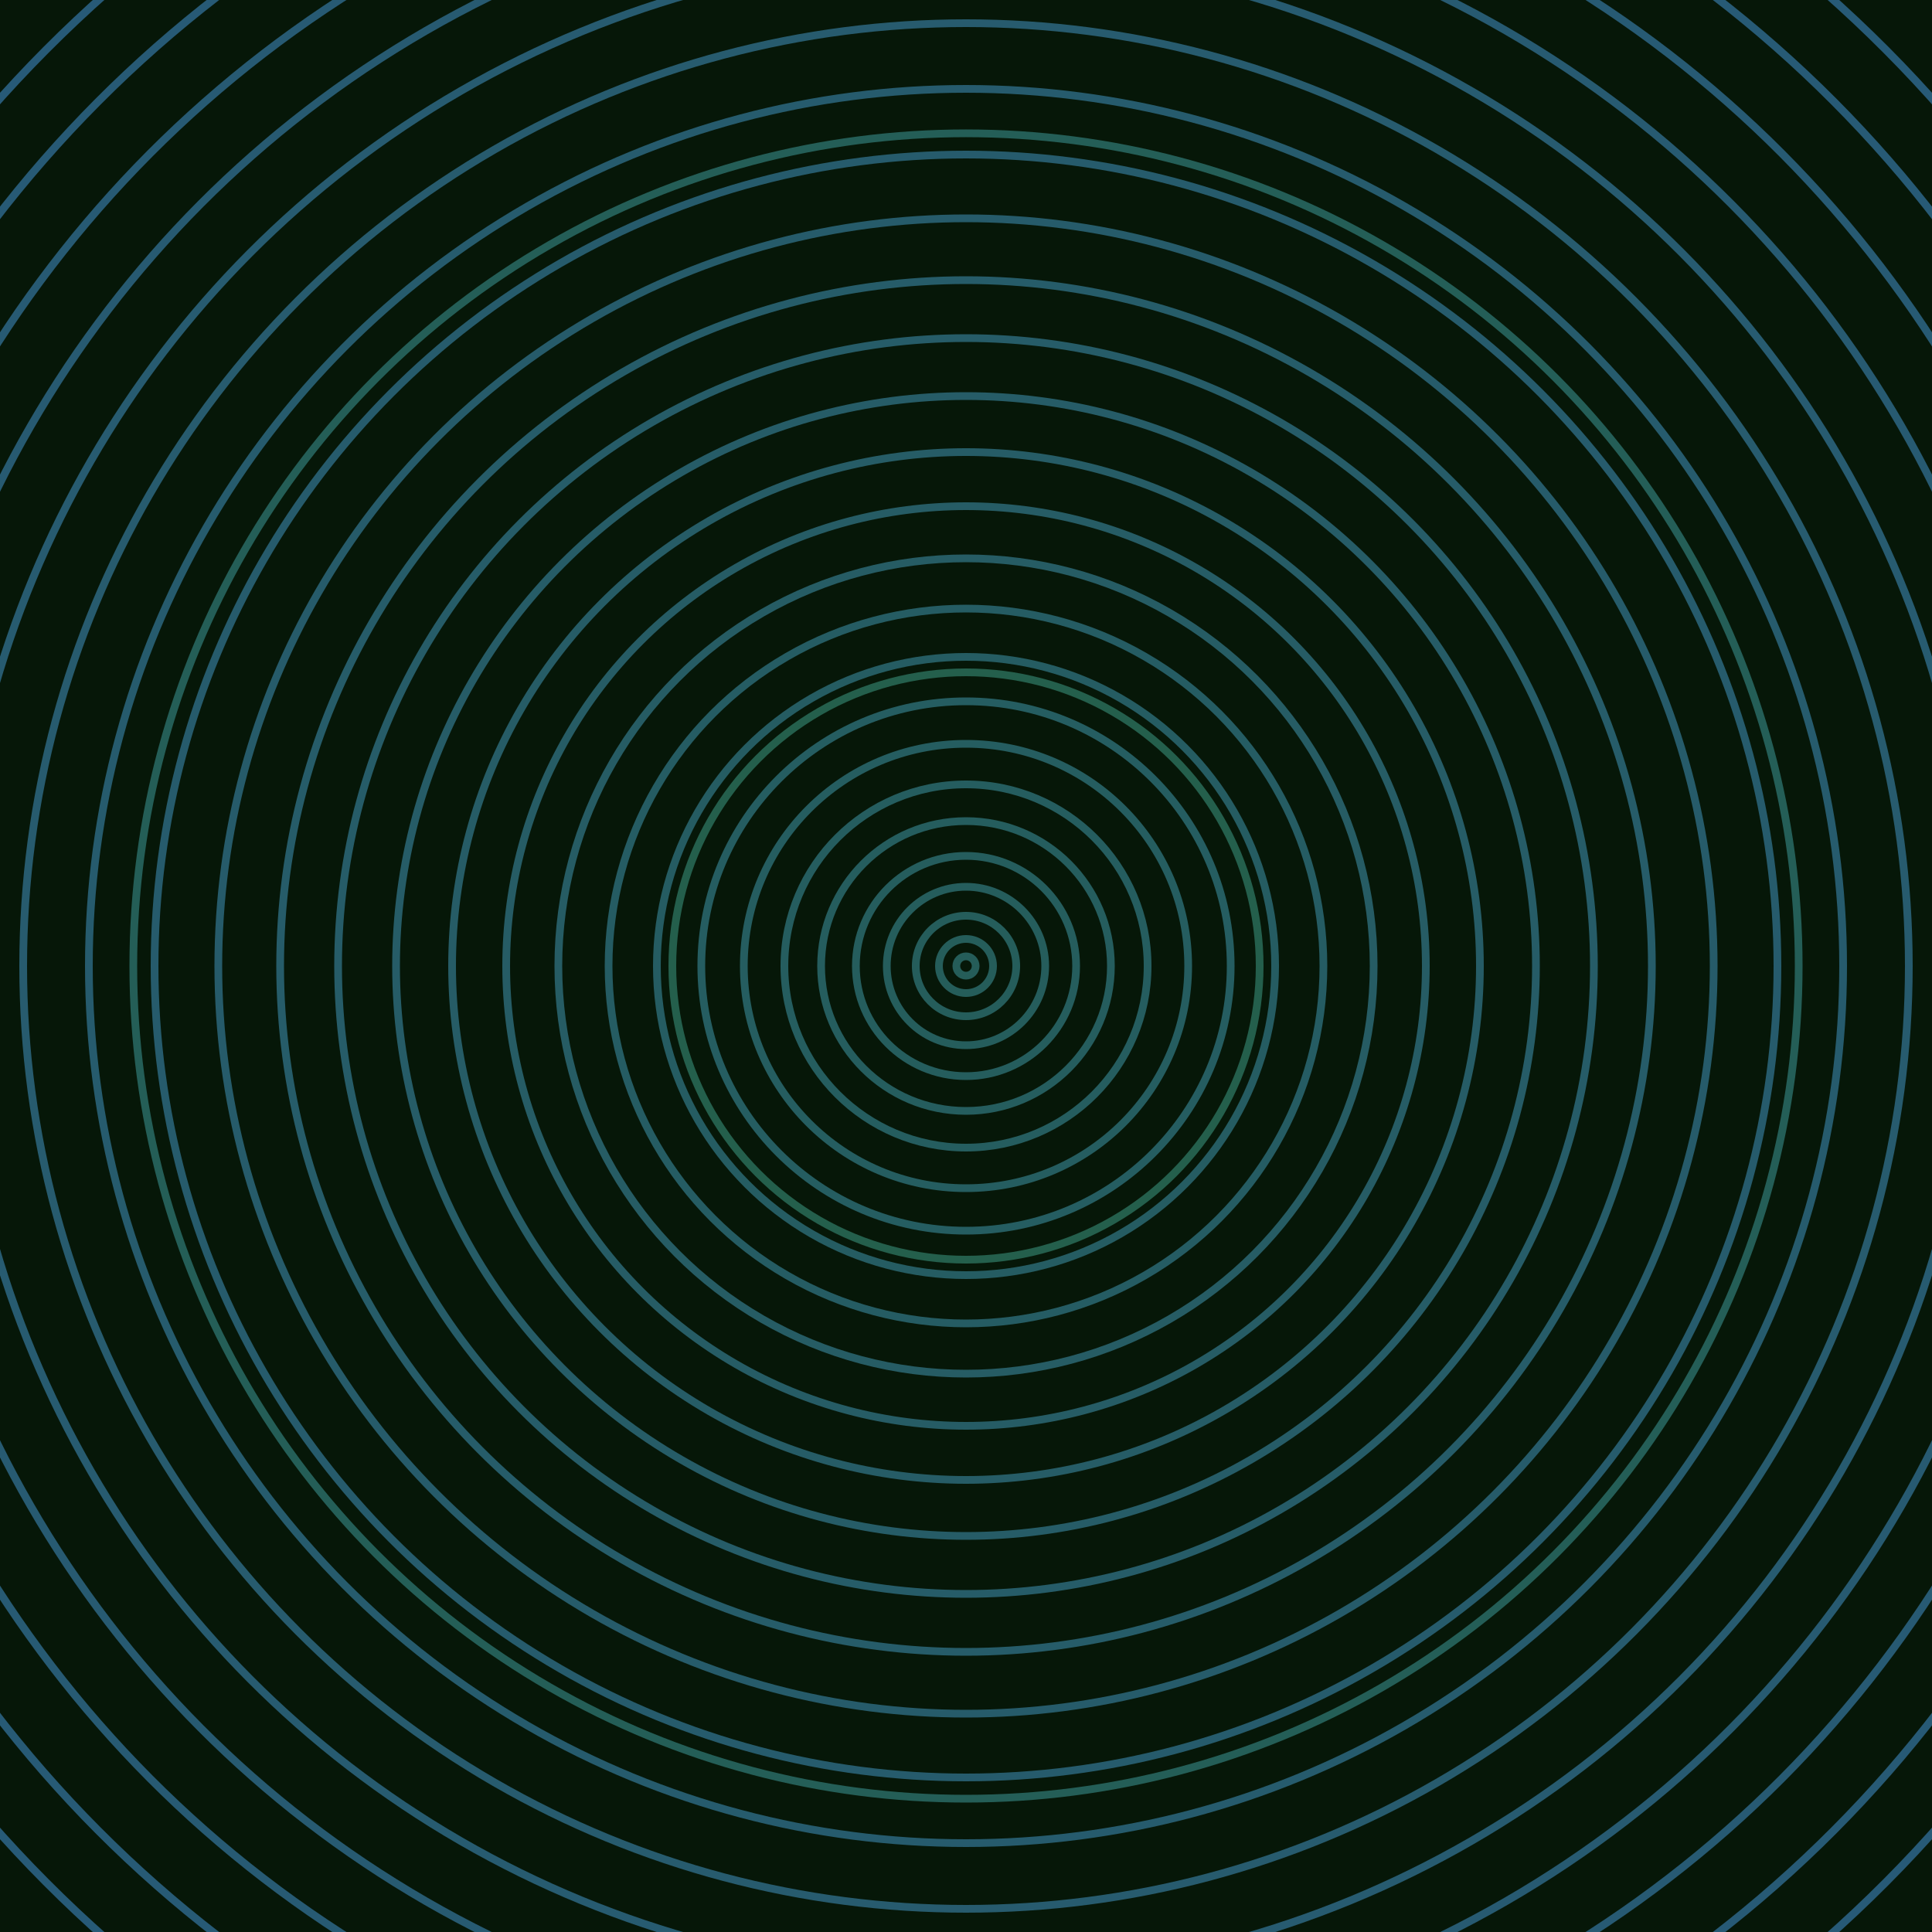 <svg xmlns="http://www.w3.org/2000/svg" xmlns:xlink="http://www.w3.org/1999/xlink" version="1.1" viewBox="-0 -0 1 1" width="500" height="500"><rect x="0" y="0" width="1" height="1" fill="#061708"></rect><rect x="0" y="0" width="1" height="1" fill="#061708"></rect><g><g><circle cx="0.5" cy="0.5" r="0.152" stroke="#245f4c" fill="none" stroke-width="0.004"><animate data-id="a0" attributeName="stroke" begin="indefinate" dur="0.1s" from="#00c2d9" to="#245f4c"></animate></circle><circle cx="0.5" cy="0.5" r="0.431" stroke="#245e57" fill="none" stroke-width="0.004"><animate data-id="a1" attributeName="stroke" begin="indefinate" dur="0.1s" from="#00c2d9" to="#245f4c"></animate></circle><circle cx="0.5" cy="0.5" r="0.792" stroke="#255d60" fill="none" stroke-width="0.004"><animate data-id="a2" attributeName="stroke" begin="indefinate" dur="0.1s" from="#00c2d9" to="#245f4c"></animate></circle><animateTransform attributeName="transform" attributeType="XML" type="translate" values="0.038 0; 0.038 0;" keyTimes="0; 1" dur="0s" repeatCount="1"></animateTransform></g></g><g><g><circle cx="0.5" cy="0.5" r="0.005" stroke="#255d59" fill="none" stroke-width="0.004"><animate data-id="b0" attributeName="stroke" begin="indefinate" dur="0.1s" from="#00c2d9" to="#185e5a"></animate></circle><circle cx="0.5" cy="0.5" r="0.014" stroke="#255d5a" fill="none" stroke-width="0.004"><animate data-id="b1" attributeName="stroke" begin="indefinate" dur="0.1s" from="#00c2d9" to="#185e5a"></animate></circle><circle cx="0.5" cy="0.5" r="0.026" stroke="#255d5b" fill="none" stroke-width="0.004"><animate data-id="b2" attributeName="stroke" begin="indefinate" dur="0.1s" from="#00c2d9" to="#185e5a"></animate></circle><circle cx="0.5" cy="0.5" r="0.041" stroke="#255d5c" fill="none" stroke-width="0.004"><animate data-id="b3" attributeName="stroke" begin="indefinate" dur="0.1s" from="#00c2d9" to="#185e5a"></animate></circle><circle cx="0.5" cy="0.5" r="0.057" stroke="#255d5d" fill="none" stroke-width="0.004"><animate data-id="b4" attributeName="stroke" begin="indefinate" dur="0.1s" from="#00c2d9" to="#185e5a"></animate></circle><circle cx="0.5" cy="0.5" r="0.075" stroke="#255d5e" fill="none" stroke-width="0.004"><animate data-id="b5" attributeName="stroke" begin="indefinate" dur="0.1s" from="#00c2d9" to="#185e5a"></animate></circle><circle cx="0.5" cy="0.5" r="0.094" stroke="#255d5f" fill="none" stroke-width="0.004"><animate data-id="b6" attributeName="stroke" begin="indefinate" dur="0.1s" from="#00c2d9" to="#185e5a"></animate></circle><circle cx="0.5" cy="0.5" r="0.115" stroke="#255d60" fill="none" stroke-width="0.004"><animate data-id="b7" attributeName="stroke" begin="indefinate" dur="0.1s" from="#00c2d9" to="#185e5a"></animate></circle><circle cx="0.5" cy="0.5" r="0.137" stroke="#255d61" fill="none" stroke-width="0.004"><animate data-id="b8" attributeName="stroke" begin="indefinate" dur="0.1s" from="#00c2d9" to="#185e5a"></animate></circle><circle cx="0.5" cy="0.5" r="0.16" stroke="#255c62" fill="none" stroke-width="0.004"><animate data-id="b9" attributeName="stroke" begin="indefinate" dur="0.1s" from="#00c2d9" to="#185e5a"></animate></circle><circle cx="0.5" cy="0.5" r="0.185" stroke="#255c63" fill="none" stroke-width="0.004"><animate data-id="b10" attributeName="stroke" begin="indefinate" dur="0.1s" from="#00c2d9" to="#185e5a"></animate></circle><circle cx="0.5" cy="0.5" r="0.211" stroke="#265c64" fill="none" stroke-width="0.004"><animate data-id="b11" attributeName="stroke" begin="indefinate" dur="0.1s" from="#00c2d9" to="#185e5a"></animate></circle><circle cx="0.5" cy="0.5" r="0.238" stroke="#265c65" fill="none" stroke-width="0.004"><animate data-id="b12" attributeName="stroke" begin="indefinate" dur="0.1s" from="#00c2d9" to="#185e5a"></animate></circle><circle cx="0.5" cy="0.5" r="0.266" stroke="#265c66" fill="none" stroke-width="0.004"><animate data-id="b13" attributeName="stroke" begin="indefinate" dur="0.1s" from="#00c2d9" to="#185e5a"></animate></circle><circle cx="0.5" cy="0.5" r="0.295" stroke="#265c67" fill="none" stroke-width="0.004"><animate data-id="b14" attributeName="stroke" begin="indefinate" dur="0.1s" from="#00c2d9" to="#185e5a"></animate></circle><circle cx="0.5" cy="0.5" r="0.325" stroke="#265c68" fill="none" stroke-width="0.004"><animate data-id="b15" attributeName="stroke" begin="indefinate" dur="0.1s" from="#00c2d9" to="#185e5a"></animate></circle><circle cx="0.5" cy="0.5" r="0.355" stroke="#265c69" fill="none" stroke-width="0.004"><animate data-id="b16" attributeName="stroke" begin="indefinate" dur="0.1s" from="#00c2d9" to="#185e5a"></animate></circle><circle cx="0.5" cy="0.5" r="0.387" stroke="#265b6a" fill="none" stroke-width="0.004"><animate data-id="b17" attributeName="stroke" begin="indefinate" dur="0.1s" from="#00c2d9" to="#185e5a"></animate></circle><circle cx="0.5" cy="0.5" r="0.42" stroke="#265b6c" fill="none" stroke-width="0.004"><animate data-id="b18" attributeName="stroke" begin="indefinate" dur="0.1s" from="#00c2d9" to="#185e5a"></animate></circle><circle cx="0.5" cy="0.5" r="0.454" stroke="#265b6d" fill="none" stroke-width="0.004"><animate data-id="b19" attributeName="stroke" begin="indefinate" dur="0.1s" from="#00c2d9" to="#185e5a"></animate></circle><circle cx="0.5" cy="0.5" r="0.488" stroke="#275b6e" fill="none" stroke-width="0.004"><animate data-id="b20" attributeName="stroke" begin="indefinate" dur="0.1s" from="#00c2d9" to="#185e5a"></animate></circle><circle cx="0.5" cy="0.5" r="0.523" stroke="#275b70" fill="none" stroke-width="0.004"><animate data-id="b21" attributeName="stroke" begin="indefinate" dur="0.1s" from="#00c2d9" to="#185e5a"></animate></circle><circle cx="0.5" cy="0.5" r="0.559" stroke="#275a71" fill="none" stroke-width="0.004"><animate data-id="b22" attributeName="stroke" begin="indefinate" dur="0.1s" from="#00c2d9" to="#185e5a"></animate></circle><circle cx="0.5" cy="0.5" r="0.596" stroke="#275a73" fill="none" stroke-width="0.004"><animate data-id="b23" attributeName="stroke" begin="indefinate" dur="0.1s" from="#00c2d9" to="#185e5a"></animate></circle><circle cx="0.5" cy="0.5" r="0.634" stroke="#275a75" fill="none" stroke-width="0.004"><animate data-id="b24" attributeName="stroke" begin="indefinate" dur="0.1s" from="#00c2d9" to="#185e5a"></animate></circle><circle cx="0.5" cy="0.5" r="0.672" stroke="#275a77" fill="none" stroke-width="0.004"><animate data-id="b25" attributeName="stroke" begin="indefinate" dur="0.1s" from="#00c2d9" to="#185e5a"></animate></circle><circle cx="0.5" cy="0.5" r="0.711" stroke="#285979" fill="none" stroke-width="0.004"><animate data-id="b26" attributeName="stroke" begin="indefinate" dur="0.1s" from="#00c2d9" to="#185e5a"></animate></circle><circle cx="0.5" cy="0.5" r="0.751" stroke="#28597b" fill="none" stroke-width="0.004"><animate data-id="b27" attributeName="stroke" begin="indefinate" dur="0.1s" from="#00c2d9" to="#185e5a"></animate></circle><circle cx="0.5" cy="0.5" r="0.792" stroke="#28587d" fill="none" stroke-width="0.004"><animate data-id="b28" attributeName="stroke" begin="indefinate" dur="0.1s" from="#00c2d9" to="#185e5a"></animate></circle><animateTransform attributeName="transform" attributeType="XML" type="translate" values="-0.038 0; -0.038 0;" keyTimes="0; 1" dur="0s" repeatCount="1"></animateTransform></g></g></svg>